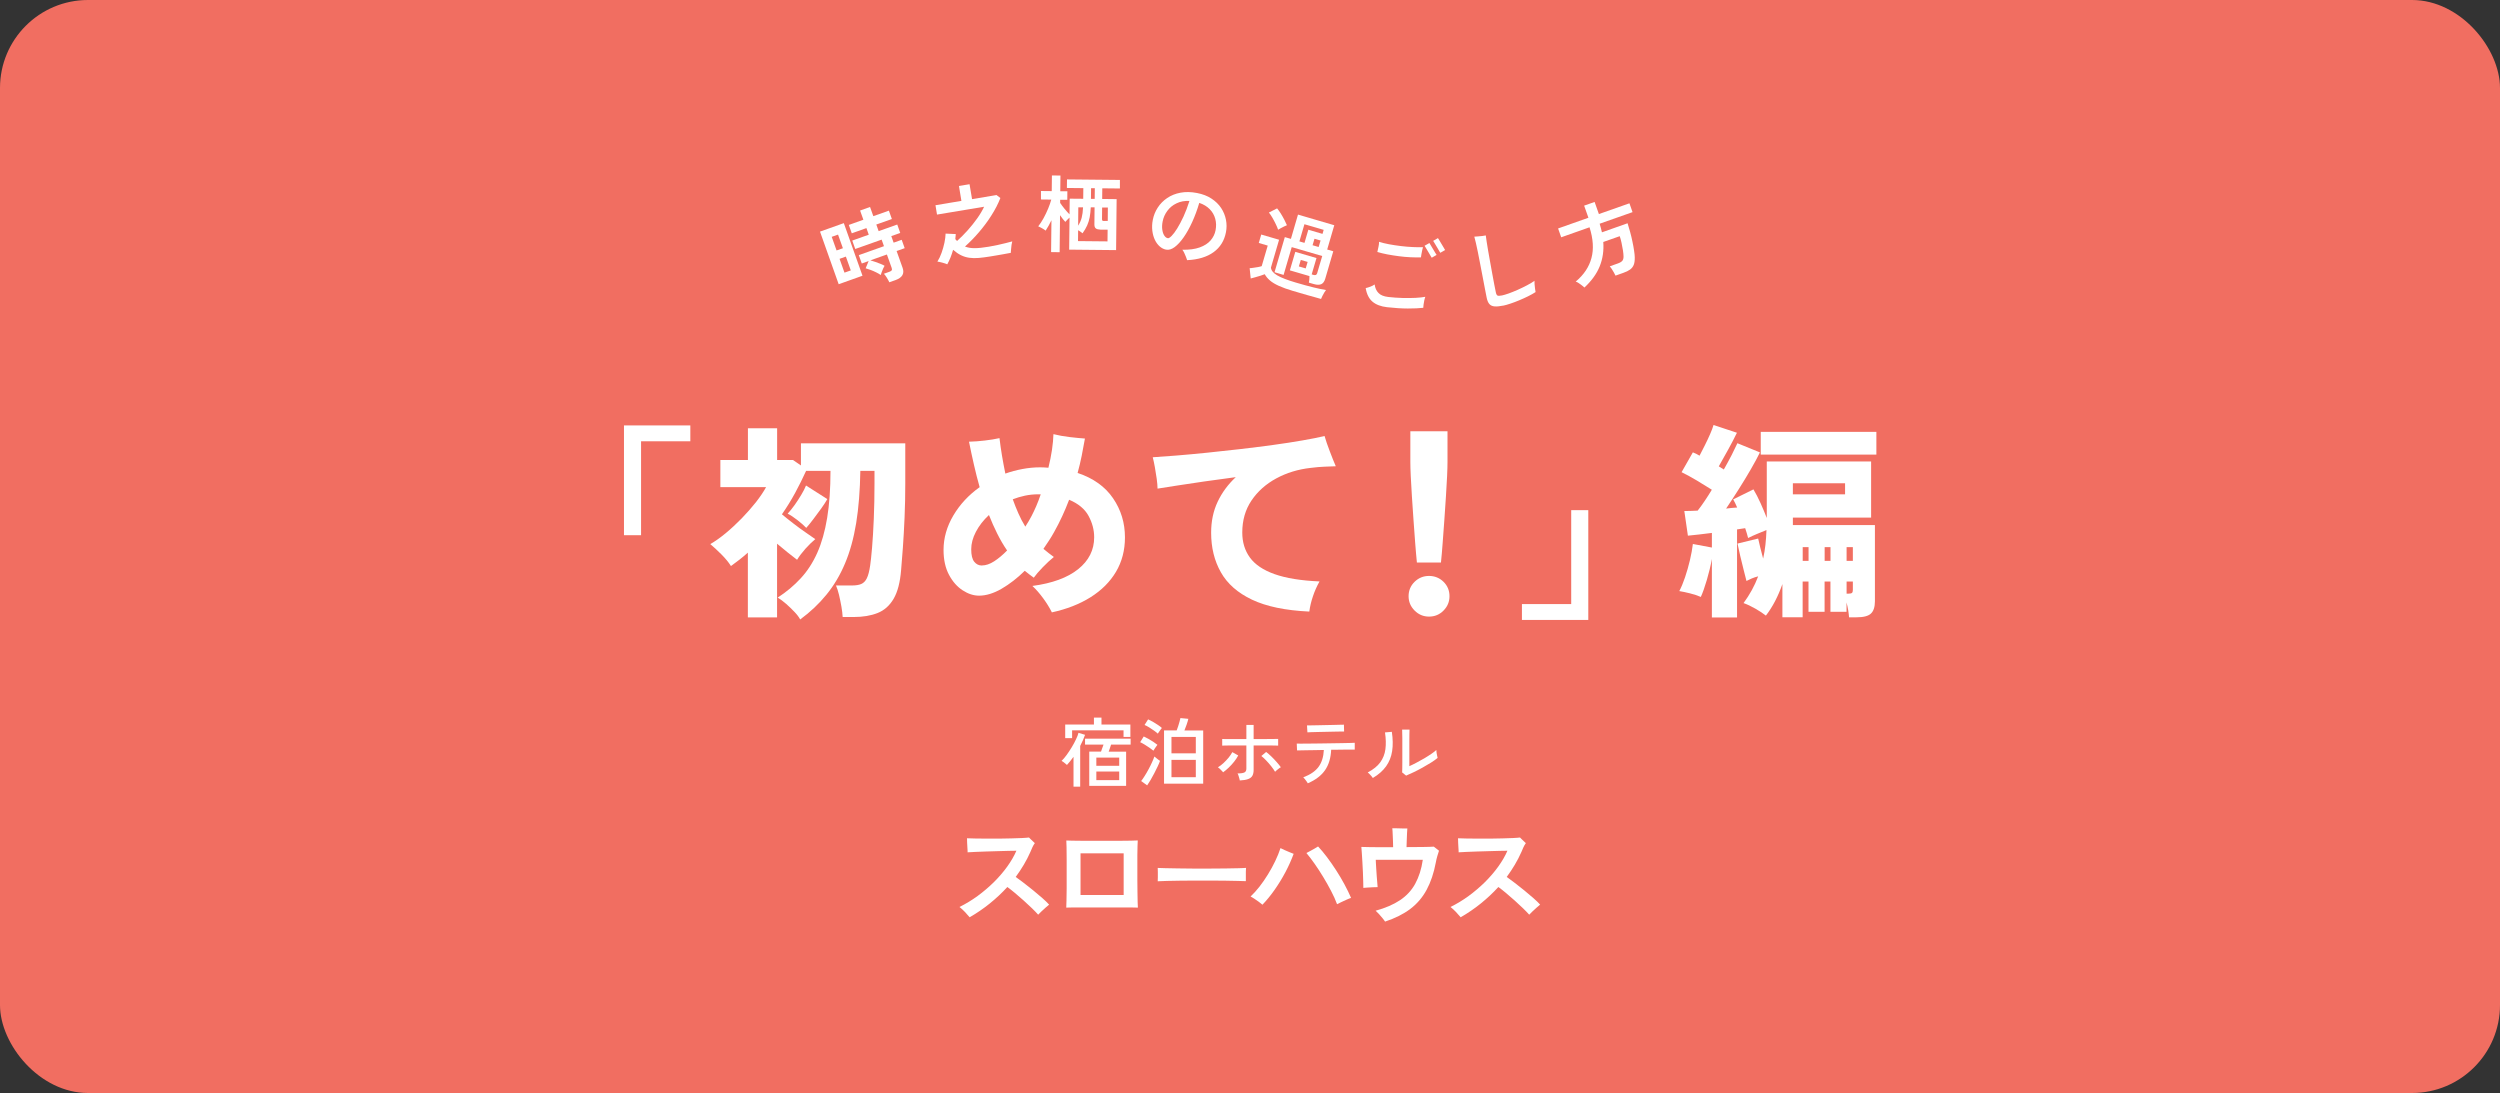 <?xml version="1.0" encoding="UTF-8"?>
<svg id="_レイヤー_2" data-name="レイヤー 2" xmlns="http://www.w3.org/2000/svg" viewBox="0 0 427.22 186.78">
  <rect x="0" y="0" width="427.22" height="186.78" fill="#333333" stroke="none"/>
  <defs>
    <style>
      .cls-1 {
        fill: #fff;
      }

      .cls-2 {
        fill: #f16e61;
      }
    </style>
  </defs>
  <g id="_デザイン" data-name="デザイン">
    <rect class="cls-2" y="0" width="427.22" height="186.78" rx="15.04" ry="15.04"/>
    <g>
      <path class="cls-1" d="M143.32,48.57l-3.19-8.99,4.07-1.45,3.19,8.99-4.07,1.45Zm-.36-5.77l1.08-.38-.83-2.33-1.08,.38,.83,2.33Zm1.35,3.79l1.08-.38-.84-2.36-1.08,.38,.84,2.36Zm7.66,1.64c-.1-.22-.24-.48-.42-.77s-.35-.52-.5-.68l.95-.34c.19-.07,.32-.15,.38-.24,.06-.09,.06-.23,0-.41l-.82-2.3-2.82,1c.26,.07,.54,.16,.85,.27,.3,.11,.6,.22,.88,.33,.28,.11,.51,.22,.69,.33-.07,.12-.15,.28-.25,.49-.09,.21-.18,.42-.25,.63-.08,.21-.13,.36-.15,.46-.21-.15-.47-.31-.79-.46-.32-.16-.64-.3-.97-.42-.33-.12-.6-.21-.82-.27l.51-1.24-1.17,.42-.51-1.43,4.3-1.53-.4-1.12-4.51,1.6-.51-1.44,2.82-1-.4-1.13-2.5,.89-.51-1.43,2.49-.89-.56-1.57,1.7-.61,.56,1.57,2.66-.94,.51,1.43-2.66,.94,.4,1.13,3.18-1.13,.51,1.44-1.53,.54,.4,1.12,1.38-.49,.51,1.43-1.38,.49,1.03,2.89c.34,.97-.06,1.66-1.23,2.08l-1.05,.37Z"/>
      <path class="cls-1" d="M161.88,45.17c-.2-.09-.48-.19-.82-.28-.35-.09-.64-.16-.87-.19,.27-.43,.51-.92,.71-1.49,.2-.57,.37-1.14,.49-1.72s.19-1.1,.2-1.57l1.74,.08c-.01,.27-.04,.55-.08,.86,.05,.06,.1,.12,.15,.17,.05,.05,.1,.1,.15,.15,.6-.54,1.2-1.14,1.8-1.81,.6-.67,1.14-1.35,1.64-2.05s.89-1.37,1.18-1.99l-8.05,1.34-.26-1.6,4.43-.74-.42-2.55,1.81-.3,.43,2.55,4.18-.7,.66,.51c-.38,.98-.89,1.97-1.53,2.97-.63,1-1.34,1.95-2.12,2.86-.78,.91-1.58,1.73-2.4,2.46,.48,.19,1.04,.29,1.67,.28,.63,0,1.43-.09,2.4-.25,.49-.08,.99-.18,1.5-.29,.5-.11,.97-.22,1.41-.33,.44-.11,.8-.21,1.1-.29-.04,.14-.08,.34-.12,.58s-.06,.49-.08,.74c-.02,.25-.04,.46-.05,.64-.05,0-.2,.04-.45,.08-.25,.05-.56,.1-.92,.17-.36,.07-.73,.13-1.1,.19-.38,.06-.71,.12-1.02,.17-.74,.12-1.4,.21-1.99,.26-.58,.05-1.12,.04-1.61-.03-.49-.07-.96-.21-1.41-.43s-.9-.53-1.36-.93c-.13,.46-.28,.9-.45,1.33-.17,.42-.36,.81-.55,1.16Z"/>
      <path class="cls-1" d="M179.62,43.08l.06-5.44c-.16,.33-.32,.64-.49,.94s-.33,.58-.5,.83c-.17-.14-.38-.27-.63-.41-.25-.14-.46-.25-.64-.32,.31-.39,.62-.86,.91-1.39,.29-.54,.56-1.09,.79-1.65,.23-.56,.41-1.07,.53-1.53l-1.76-.02v-1.45s1.84,.02,1.84,.02l.03-2.68,1.46,.02-.03,2.68h1.21s-.01,1.46-.01,1.46h-1.22s0,.54,0,.54c.19,.29,.44,.62,.74,.99,.3,.37,.59,.69,.86,.96l.03-2.68,2.31,.02,.02-1.82-2.81-.03,.02-1.46,9.04,.09v1.46s-3.01-.03-3.01-.03l-.02,1.82,2.47,.03-.09,8.71-8.02-.08,.06-5.48c-.14,.12-.27,.26-.41,.4-.14,.14-.24,.26-.31,.34-.12-.13-.26-.29-.42-.49-.16-.2-.32-.42-.48-.66l-.07,6.33-1.46-.02Zm4.59-1.88l5.05,.05,.02-2h-1.14c-.41-.02-.71-.08-.87-.21-.17-.13-.25-.35-.25-.67l.03-2.94h-.65c-.03,.61-.09,1.17-.18,1.68-.1,.51-.24,.98-.44,1.42-.2,.44-.46,.89-.79,1.34-.2-.18-.45-.35-.75-.53l-.02,1.85Zm.03-2.63c.28-.45,.49-.91,.61-1.38,.12-.47,.2-1.06,.23-1.76h-.81s-.03,3.14-.03,3.14Zm2.19-4.59h.64s.02-1.82,.02-1.82h-.64s-.02,1.82-.02,1.82Zm2.32,3.78h.55s.02-2.29,.02-2.29h-.98s-.02,1.99-.02,1.99c0,.13,.03,.21,.08,.25,.06,.04,.17,.06,.35,.06Z"/>
      <path class="cls-1" d="M202.86,44.44c-.05-.16-.12-.34-.2-.56-.09-.22-.18-.43-.28-.65-.1-.22-.21-.4-.33-.55,1.18,.02,2.17-.11,2.97-.4,.8-.29,1.42-.69,1.86-1.2s.73-1.1,.85-1.75c.13-.68,.11-1.33-.06-1.95-.17-.62-.48-1.16-.94-1.63-.46-.47-1.05-.83-1.79-1.08-.34,1.18-.75,2.27-1.21,3.28-.46,1.01-.95,1.88-1.46,2.61s-1.03,1.29-1.54,1.67c-.52,.38-1,.52-1.47,.43-.38-.07-.73-.25-1.07-.54-.33-.29-.61-.66-.83-1.12-.22-.46-.37-.98-.44-1.57-.07-.58-.05-1.2,.08-1.86,.15-.76,.43-1.46,.85-2.1,.42-.65,.96-1.19,1.61-1.63,.65-.44,1.41-.75,2.27-.91,.85-.16,1.79-.15,2.82,.05,.97,.19,1.79,.5,2.48,.96,.69,.45,1.24,.99,1.65,1.61,.41,.62,.68,1.29,.82,2,.14,.71,.14,1.43,0,2.14-.28,1.45-.98,2.58-2.11,3.4-1.13,.82-2.64,1.28-4.54,1.37Zm-3.32-3.73c.16,.03,.38-.1,.67-.39,.29-.29,.61-.72,.96-1.28,.35-.57,.71-1.24,1.08-2.04,.36-.79,.7-1.68,1.01-2.66-.83-.04-1.56,.09-2.21,.41-.65,.31-1.17,.74-1.57,1.29-.41,.55-.67,1.15-.8,1.81-.1,.51-.12,.98-.06,1.39,.06,.42,.17,.76,.34,1.01,.17,.26,.36,.41,.59,.45Z"/>
      <path class="cls-1" d="M220.99,49.73c-.98-.29-1.79-.58-2.43-.87-.64-.29-1.16-.6-1.54-.93-.39-.33-.68-.68-.89-1.07-.2,.08-.45,.17-.74,.26-.29,.09-.58,.18-.88,.26-.3,.08-.56,.15-.78,.21l-.18-1.76c.17,0,.39-.03,.65-.07,.26-.03,.52-.08,.78-.12,.26-.05,.47-.1,.63-.16l1.03-3.51-1.53-.45,.42-1.44,3.05,.89-1.39,4.75c.03,.5,.4,.95,1.09,1.35,.69,.4,1.74,.8,3.13,1.21,1.18,.35,2.21,.63,3.07,.84,.86,.21,1.57,.36,2.12,.44-.08,.09-.17,.23-.29,.42-.12,.19-.22,.39-.33,.6s-.18,.38-.23,.51c-.26-.08-.6-.17-1.02-.29-.42-.12-.86-.24-1.33-.37-.47-.13-.92-.26-1.34-.39-.43-.12-.79-.23-1.08-.32Zm-2.58-10.48c-.09-.28-.22-.6-.4-.96-.17-.36-.37-.72-.57-1.08-.21-.36-.41-.65-.6-.89l1.4-.71c.19,.22,.39,.5,.62,.86,.22,.36,.43,.72,.62,1.09s.34,.68,.44,.93c-.11,.04-.27,.1-.46,.2-.2,.09-.39,.19-.58,.3-.19,.1-.34,.19-.45,.26Zm5.26,9.04c.04-.16,.06-.34,.08-.54,.01-.2,.02-.39,.02-.57l-3.35-.98,.93-3.16,3.62,1.06-.82,2.79,.31,.09c.33,.1,.54,0,.62-.27l.87-2.96-5.21-1.52-1.39,4.75-1.55-.46,1.76-6,1.04,.3,1.21-4.15,6.2,1.82-1.21,4.15,1.04,.3-1.38,4.71c-.14,.46-.36,.77-.67,.91-.31,.14-.74,.14-1.29-.02l-.83-.24Zm-1.71-2.76l1.17,.34,.33-1.11-1.17-.34-.33,1.11Zm.09-4.28l.87,.26,.66-2.25,2.42,.71,.2-.69-3.29-.96-.86,2.94Zm2.25,.66l1.04,.3,.33-1.11-1.04-.3-.33,1.11Z"/>
      <path class="cls-1" d="M237.05,52.5c-1.07-.12-1.91-.44-2.51-.95-.6-.51-.99-1.29-1.16-2.32,.24-.05,.5-.13,.77-.23,.28-.1,.53-.23,.76-.39,.08,.61,.3,1.1,.66,1.46,.35,.37,.91,.59,1.67,.68,.81,.09,1.63,.15,2.44,.17,.81,.02,1.56,.01,2.24-.02,.68-.04,1.23-.1,1.65-.18-.07,.18-.13,.39-.18,.63-.05,.24-.09,.47-.12,.7-.03,.22-.04,.41-.05,.55-.7,.08-1.58,.12-2.64,.12-1.07,0-2.24-.08-3.51-.22Zm5.78-8.52c-.55,.02-1.16,.01-1.81-.02-.65-.03-1.32-.09-1.99-.18-.68-.09-1.33-.19-1.96-.31-.63-.12-1.19-.26-1.7-.41,0-.02,0-.05,.02-.08,.05-.26,.12-.53,.18-.83,.07-.3,.1-.57,.09-.83,.48,.16,1.04,.29,1.7,.42,.65,.12,1.33,.22,2.04,.31s1.39,.14,2.05,.17c.66,.03,1.24,.04,1.72,.02-.04,.14-.09,.32-.14,.55-.05,.22-.09,.45-.13,.67-.04,.22-.06,.4-.08,.54Zm1.84,.07s-.07-.1-.15-.24c-.08-.14-.18-.3-.29-.5-.11-.19-.22-.38-.34-.57-.12-.19-.21-.36-.3-.5-.08-.14-.13-.22-.15-.24l.83-.47s.08,.15,.21,.35c.12,.2,.25,.43,.4,.67,.15,.25,.28,.47,.4,.67,.12,.2,.19,.31,.22,.34l-.83,.48Zm1.47-.84s-.07-.1-.15-.24c-.08-.14-.18-.3-.29-.5-.11-.19-.22-.38-.34-.57-.12-.19-.22-.36-.3-.5-.08-.14-.13-.22-.15-.24l.82-.47s.1,.15,.22,.35c.12,.2,.25,.43,.4,.67,.15,.25,.28,.47,.4,.67,.12,.2,.19,.32,.2,.35l-.82,.47Z"/>
      <path class="cls-1" d="M256.9,52.22c-.61,.13-1.11,.17-1.49,.14-.38-.03-.68-.16-.89-.4-.21-.23-.36-.59-.46-1.06-.09-.44-.19-.97-.31-1.58-.11-.61-.23-1.24-.36-1.89-.15-.8-.31-1.61-.46-2.4-.15-.8-.29-1.48-.4-2.04-.1-.51-.21-1-.32-1.48-.11-.48-.2-.83-.27-1.07,.14,0,.33-.02,.58-.04,.25-.02,.51-.04,.77-.07,.26-.03,.46-.07,.61-.1,.02,.21,.07,.55,.14,1.01s.16,.99,.26,1.59c.1,.6,.22,1.24,.34,1.91,.12,.67,.24,1.33,.36,1.99,.12,.66,.23,1.27,.34,1.83,.11,.56,.2,1.03,.28,1.4,.06,.3,.16,.48,.29,.55,.13,.06,.38,.05,.76-.02,.28-.06,.66-.17,1.14-.34,.48-.17,.99-.38,1.54-.62,.55-.25,1.08-.5,1.59-.77,.51-.27,.94-.53,1.28-.78,0,.16,0,.36,.02,.62,.02,.25,.05,.5,.08,.74,.03,.24,.06,.43,.09,.57-.35,.23-.78,.47-1.26,.71-.49,.24-.99,.47-1.52,.69-.52,.22-1.03,.41-1.51,.57-.48,.16-.89,.28-1.23,.35Z"/>
      <path class="cls-1" d="M270.76,49.14c-.11-.1-.25-.22-.42-.36-.17-.13-.35-.27-.54-.39-.19-.13-.36-.22-.53-.27,1.39-1.16,2.29-2.51,2.69-4.03,.41-1.52,.3-3.27-.33-5.25l-4.84,1.71-.53-1.51,5.18-1.83-.73-2.07,1.79-.63,.73,2.07,5.22-1.84,.53,1.51-5.62,1.98c.08,.25,.15,.49,.21,.74,.06,.24,.13,.49,.18,.73l4.38-1.55c.15,.45,.29,.94,.44,1.49,.15,.54,.28,1.09,.39,1.63,.12,.55,.21,1.06,.28,1.53,.08,.47,.11,.86,.12,1.16,.01,.53-.04,.96-.17,1.29-.13,.33-.34,.6-.63,.81-.29,.21-.67,.4-1.14,.56l-1.35,.48c-.06-.15-.16-.33-.28-.54s-.24-.41-.37-.61c-.13-.2-.24-.34-.33-.44l1.38-.49c.37-.13,.63-.29,.77-.46,.14-.18,.21-.43,.2-.75,0-.27-.04-.61-.1-1.03-.07-.42-.15-.85-.24-1.29-.09-.44-.2-.82-.31-1.13l-2.81,.99c.11,1.48-.09,2.87-.61,4.16-.52,1.29-1.4,2.5-2.63,3.64Z"/>
    </g>
    <g>
      <path class="cls-1" d="M106.63,91.46v-18.76h11.34v2.71h-8.42v16.05h-2.92Z"/>
      <path class="cls-1" d="M136.75,105.87c-.21-.4-.54-.84-.98-1.3-.44-.46-.91-.92-1.41-1.36-.5-.44-.99-.8-1.46-1.09,1.5-.97,2.81-2.07,3.94-3.3,1.13-1.22,2.07-2.67,2.82-4.35,.75-1.68,1.31-3.66,1.69-5.96,.38-2.29,.57-4.98,.57-8.04h-4.17c-.57,1.26-1.2,2.51-1.87,3.76-.68,1.25-1.43,2.47-2.26,3.66,.57,.48,1.22,.99,1.94,1.55,.72,.56,1.43,1.08,2.12,1.55,.69,.48,1.24,.86,1.64,1.14-.52,.43-1.08,.98-1.68,1.64-.59,.67-1.07,1.3-1.43,1.89-.48-.36-1.01-.77-1.6-1.25-.59-.48-1.2-.97-1.82-1.5v12.59h-4.99v-11.06c-.45,.4-.92,.8-1.41,1.18-.49,.38-.98,.75-1.48,1.11-.4-.64-.95-1.31-1.64-2-.69-.69-1.32-1.27-1.89-1.75,.83-.48,1.71-1.1,2.64-1.87,.93-.77,1.84-1.62,2.73-2.53,.89-.92,1.7-1.84,2.43-2.76,.72-.93,1.3-1.78,1.73-2.57h-7.81v-4.64h4.71v-5.42h4.99v5.42h2.71l1.36,.93v-3.78h17.83v6.85c0,1.97-.04,3.91-.12,5.8-.08,1.89-.18,3.61-.29,5.17-.11,1.56-.21,2.82-.3,3.8-.17,2.12-.59,3.76-1.28,4.94-.69,1.18-1.61,1.99-2.75,2.44-1.14,.45-2.5,.68-4.07,.68h-1.89c-.02-.5-.1-1.09-.21-1.77-.12-.68-.26-1.34-.41-2-.16-.65-.33-1.19-.52-1.62h2.71c.67,0,1.2-.08,1.6-.25,.4-.17,.72-.49,.96-.98,.24-.49,.43-1.22,.57-2.19,.09-.59,.2-1.59,.32-3,.12-1.4,.22-3.06,.3-4.98,.08-1.91,.12-3.93,.12-6.05v-2.14h-2.42c-.05,3.35-.29,6.33-.71,8.93-.43,2.6-1.06,4.9-1.91,6.9-.84,2-1.9,3.77-3.17,5.33-1.27,1.56-2.76,2.97-4.48,4.23Zm1.03-15.66c-.38-.4-.89-.85-1.52-1.34-.63-.49-1.18-.85-1.66-1.09,.38-.4,.77-.89,1.18-1.46,.4-.57,.79-1.15,1.14-1.75,.36-.59,.63-1.13,.82-1.6l3.64,2.32c-.24,.43-.58,.96-1.03,1.59-.45,.63-.91,1.25-1.37,1.85-.46,.61-.86,1.1-1.2,1.48Z"/>
      <path class="cls-1" d="M179.74,104.62c-.38-.76-.87-1.56-1.48-2.39-.61-.83-1.22-1.53-1.84-2.1,3.4-.45,6.01-1.41,7.83-2.87,1.82-1.46,2.73-3.28,2.73-5.44,0-1.26-.32-2.48-.96-3.66-.64-1.18-1.75-2.1-3.32-2.76-.74,1.95-1.59,3.79-2.57,5.53-.26,.48-.55,.95-.86,1.43-.31,.48-.63,.95-.96,1.43,.29,.24,.58,.48,.87,.71,.3,.24,.6,.46,.91,.68-.59,.48-1.23,1.06-1.91,1.77-.68,.7-1.18,1.29-1.52,1.77-.26-.19-.52-.38-.77-.57-.25-.19-.5-.39-.77-.61-1.28,1.26-2.6,2.28-3.96,3.07-1.35,.78-2.64,1.18-3.85,1.18-.93,0-1.86-.3-2.8-.91s-1.72-1.49-2.34-2.66c-.62-1.16-.93-2.58-.93-4.24,0-2.04,.56-4.01,1.68-5.9,1.12-1.89,2.62-3.5,4.49-4.83-.36-1.26-.68-2.54-.98-3.85-.3-1.31-.58-2.62-.84-3.92,.88-.02,1.78-.09,2.71-.2,.93-.11,1.76-.24,2.5-.41,.12,1,.26,2,.43,3.01,.17,1.01,.36,2.03,.57,3.05,.93-.33,1.9-.59,2.91-.78,1.01-.19,2.03-.29,3.05-.29,.24,0,.47,0,.7,.02,.23,.01,.46,.03,.7,.05,.26-1.05,.46-2.06,.61-3.05,.14-.99,.23-1.88,.25-2.69,.83,.21,1.76,.38,2.78,.5,1.02,.12,1.89,.2,2.6,.25-.17,.98-.35,1.96-.55,2.94-.2,.99-.43,1.97-.7,2.94,2.69,.9,4.71,2.35,6.06,4.33,1.36,1.99,2.03,4.21,2.03,6.69,0,2.19-.51,4.14-1.53,5.87-1.02,1.72-2.47,3.17-4.35,4.35-1.88,1.18-4.09,2.04-6.63,2.59Zm-11.95-7.99c.67,0,1.37-.24,2.1-.71,.74-.48,1.47-1.09,2.21-1.85-.62-.9-1.18-1.87-1.69-2.89-.51-1.02-.98-2.08-1.41-3.17-.95,.88-1.69,1.84-2.23,2.87-.54,1.03-.8,2.03-.8,2.98,0,1,.17,1.71,.52,2.14s.78,.64,1.3,.64Zm7.42-6.63c.4-.62,.76-1.22,1.07-1.82,.26-.5,.53-1.06,.8-1.69,.27-.63,.53-1.3,.77-2.02h-.46c-.76,0-1.5,.08-2.23,.23-.73,.16-1.42,.36-2.09,.62,.29,.81,.6,1.6,.95,2.39,.34,.78,.74,1.55,1.19,2.28Z"/>
      <path class="cls-1" d="M223.73,104.51c-4.07-.19-7.32-.87-9.77-2.03-2.45-1.16-4.23-2.73-5.33-4.69-1.11-1.96-1.66-4.21-1.66-6.76,0-1.95,.37-3.71,1.11-5.28s1.77-2.97,3.1-4.21c-1.83,.24-3.61,.48-5.33,.73-1.72,.25-3.28,.48-4.67,.7-1.39,.21-2.51,.39-3.37,.53,0-.45-.05-1.01-.14-1.68-.09-.67-.2-1.33-.32-2-.12-.67-.24-1.22-.36-1.68,1.14-.07,2.51-.17,4.12-.3,1.6-.13,3.33-.29,5.19-.48,1.85-.19,3.75-.4,5.69-.62,1.94-.23,3.81-.46,5.62-.71,1.81-.25,3.46-.5,4.98-.77,1.51-.26,2.76-.51,3.76-.75,.21,.74,.51,1.6,.89,2.6,.38,1,.72,1.85,1.03,2.57-.55,.02-1.18,.05-1.89,.07-.71,.02-1.52,.1-2.42,.21-2.14,.24-4.1,.84-5.87,1.8-1.77,.96-3.18,2.22-4.23,3.78-1.05,1.56-1.57,3.38-1.57,5.47,0,1.64,.43,3.06,1.3,4.26,.87,1.2,2.27,2.15,4.21,2.84,1.94,.69,4.5,1.11,7.69,1.25-.45,.81-.83,1.65-1.12,2.53-.3,.88-.51,1.75-.62,2.6Z"/>
      <path class="cls-1" d="M244.2,105.37c-.95,0-1.77-.34-2.46-1.03-.69-.69-1.03-1.51-1.03-2.46s.34-1.79,1.03-2.46c.69-.67,1.51-1,2.46-1s1.8,.33,2.48,1c.68,.67,1.02,1.49,1.02,2.46s-.34,1.77-1.02,2.46c-.68,.69-1.5,1.03-2.48,1.03Zm-2.07-9.24c-.1-.95-.19-2.06-.29-3.32-.1-1.26-.19-2.57-.29-3.94-.1-1.37-.18-2.7-.27-3.99-.08-1.3-.15-2.47-.2-3.51-.05-1.05-.07-1.87-.07-2.46v-5.21h6.35v5.21c0,.59-.02,1.41-.07,2.46-.05,1.05-.11,2.22-.2,3.51-.08,1.3-.17,2.63-.27,3.99-.09,1.37-.19,2.68-.29,3.94-.09,1.26-.19,2.37-.29,3.32h-4.14Z"/>
      <path class="cls-1" d="M260.08,105.94v-2.71h8.42v-16.05h2.92v18.76h-11.34Z"/>
      <path class="cls-1" d="M292.54,105.51v-9.99c-.21,1.17-.5,2.36-.86,3.58-.36,1.22-.7,2.19-1.03,2.91-.55-.24-1.16-.44-1.84-.61-.68-.17-1.29-.3-1.84-.39,.33-.62,.66-1.4,.98-2.35,.32-.95,.6-1.93,.84-2.94,.24-1.01,.4-1.93,.5-2.76l3.25,.61v-2.5c-.76,.1-1.5,.18-2.21,.27-.71,.08-1.34,.15-1.89,.2l-.61-4.21c.33,0,.7,0,1.09-.02,.39-.01,.79-.03,1.19-.05,.38-.48,.78-1.02,1.19-1.64,.42-.62,.83-1.26,1.23-1.93-.78-.5-1.63-1.02-2.55-1.57-.92-.55-1.79-1.02-2.62-1.43l1.93-3.39c.19,.07,.38,.15,.57,.25,.19,.1,.38,.2,.57,.32,.29-.55,.59-1.14,.91-1.78s.62-1.27,.89-1.89c.27-.62,.47-1.14,.59-1.57l4,1.32c-.45,.93-.96,1.91-1.53,2.94-.57,1.03-1.09,1.97-1.57,2.8,.14,.1,.29,.19,.45,.29,.15,.1,.29,.18,.41,.25,.5-.88,.95-1.72,1.36-2.51,.4-.8,.72-1.46,.96-1.98l3.85,1.57c-.4,.83-.93,1.8-1.57,2.91s-1.33,2.24-2.07,3.41c-.74,1.17-1.45,2.26-2.14,3.28,.33-.05,.65-.08,.96-.11,.31-.02,.62-.05,.93-.07-.12-.26-.23-.51-.34-.75-.11-.24-.22-.45-.34-.64l3.46-1.71c.4,.67,.81,1.44,1.21,2.34s.76,1.74,1.07,2.55v-9.66h17.83v9.59h-13.37v1.28h14.02v13.02c0,.97-.23,1.68-.68,2.1-.45,.43-1.27,.64-2.46,.64h-1.28c-.02-.33-.07-.73-.14-1.18-.07-.45-.17-.9-.29-1.36v1.6h-2.75v-5.17h-1v5.17h-2.75v-5.17h-1v6.1h-3.46v-5.67c-.74,2.12-1.68,3.91-2.82,5.39-.48-.38-1.08-.78-1.8-1.19-.73-.42-1.4-.73-2.02-.95,1.07-1.45,1.9-2.97,2.5-4.57-.38,.1-.74,.21-1.09,.36s-.65,.29-.91,.43c-.12-.48-.28-1.11-.48-1.89-.2-.78-.4-1.59-.59-2.41-.19-.82-.34-1.52-.46-2.09l3.53-.86c.09,.45,.22,.98,.37,1.59,.15,.61,.32,1.22,.48,1.84,.17-.76,.3-1.55,.39-2.35,.09-.81,.15-1.65,.18-2.53-.52,.21-1.06,.43-1.61,.66-.55,.23-1.06,.46-1.53,.7-.12-.5-.29-1.06-.5-1.68l-1.39,.21v15.05h-4.32Zm8.35-27.82v-3.89h19.76v3.89h-19.76Zm5.49,6.78h8.92v-1.89h-8.92v1.89Zm1.68,11.38h1v-2.35h-1v2.35Zm3.75,0h1v-2.35h-1v2.35Zm3.75,0h1.07v-2.35h-1.07v2.35Zm0,5.6h.32c.31,0,.51-.05,.61-.14,.09-.09,.14-.26,.14-.5v-1.43h-1.07v2.07Z"/>
    </g>
    <g>
      <path class="cls-1" d="M183.45,134.43v-5.1c-.19,.27-.38,.52-.57,.75s-.37,.45-.55,.64c-.06-.06-.15-.14-.27-.23-.12-.1-.24-.19-.36-.28s-.22-.15-.29-.19c.27-.25,.56-.58,.86-1s.6-.86,.88-1.33c.28-.47,.53-.92,.73-1.36,.21-.44,.35-.8,.42-1.1l1.12,.34c-.2,.6-.48,1.23-.83,1.9v6.96h-1.14Zm-1.42-8.29v-2.33h4.91v-1.18h1.29v1.18h4.94v2.12h-1.17v-1.12h-8.79v1.33h-1.18Zm4.11,8.15v-5.85h2.01c.07-.19,.14-.4,.22-.62,.08-.23,.15-.42,.21-.58h-3.16v-1.01h7.79v1.01h-3.34c-.06,.18-.13,.39-.2,.61-.07,.23-.15,.42-.21,.6h2.98v5.85h-6.29Zm1.21-3.42h3.91v-1.4h-3.91v1.4Zm0,2.44h3.91v-1.47h-3.91v1.47Z"/>
      <path class="cls-1" d="M197.1,128.28c-.16-.14-.37-.3-.65-.49-.28-.19-.56-.38-.85-.55-.29-.18-.54-.31-.76-.41l.61-.98c.24,.11,.51,.25,.8,.41,.29,.16,.57,.33,.84,.51,.27,.18,.5,.35,.7,.51-.05,.07-.12,.17-.22,.3-.1,.13-.19,.26-.27,.39-.09,.13-.15,.23-.19,.31Zm-1.05,5.94l-1.04-.75c.19-.24,.4-.54,.62-.9,.22-.35,.45-.73,.66-1.14,.22-.4,.41-.79,.58-1.17,.17-.38,.31-.7,.4-.98,.08,.06,.18,.14,.3,.25s.25,.2,.37,.29c.12,.09,.22,.16,.29,.2-.09,.27-.22,.59-.4,.96-.18,.37-.37,.76-.58,1.17-.21,.41-.42,.79-.64,1.16-.21,.36-.41,.67-.58,.91Zm1.82-8.84c-.16-.15-.37-.32-.65-.52-.28-.2-.56-.39-.86-.57s-.55-.32-.77-.4l.61-.96c.23,.1,.49,.23,.79,.4,.3,.17,.6,.36,.88,.55,.29,.19,.51,.36,.68,.52-.04,.05-.11,.15-.21,.28-.1,.13-.19,.27-.29,.4-.1,.13-.16,.24-.2,.31Zm1.05,8.53v-9.09h2.16c.08-.21,.16-.44,.25-.7,.09-.26,.17-.52,.23-.77,.07-.26,.12-.47,.16-.64l1.35,.13c-.06,.28-.16,.61-.29,.99-.13,.38-.26,.72-.38,1h3.21v9.09h-6.7Zm1.27-5.17h4.16v-2.81h-4.16v2.81Zm0,4.07h4.16v-2.96h-4.16v2.96Z"/>
      <path class="cls-1" d="M209.01,131.98c-.05-.08-.13-.18-.25-.29-.11-.12-.23-.23-.34-.34-.12-.11-.21-.18-.29-.23,.33-.2,.65-.44,.96-.73,.31-.29,.6-.6,.87-.92,.26-.33,.47-.64,.63-.94l1.01,.57c-.18,.35-.42,.7-.7,1.06-.29,.36-.59,.7-.92,1.01s-.65,.59-.97,.81Zm2.85,1.38c0-.09-.04-.21-.08-.36-.04-.16-.09-.31-.14-.47-.05-.16-.1-.28-.16-.36,.57,0,.97-.06,1.18-.17s.33-.32,.33-.64v-3.97h-1.21c-.44,0-.87,0-1.29,0-.42,0-.78,0-1.07,.01-.29,0-.48,.01-.56,.02v-1.14c.09,0,.28,.02,.57,.02,.29,0,.65,0,1.05,0s.83,0,1.27,0c.44,0,.85,0,1.24,0v-2.42h1.24v2.42c.35,0,.76,0,1.2,0s.88,0,1.31-.01c.43,0,.8,0,1.1-.01s.5,0,.58,0v1.14c-.09,0-.28-.02-.58-.02-.3,0-.67,0-1.09-.01s-.86,0-1.31,0h-1.21v4.19c0,.4-.07,.72-.21,.98s-.38,.44-.72,.57c-.34,.13-.82,.21-1.44,.24Zm6.03-1.48c-.16-.28-.37-.58-.64-.92-.27-.34-.55-.67-.85-.98-.3-.32-.58-.58-.85-.79l.82-.69c.29,.22,.59,.48,.91,.79s.62,.63,.91,.96c.29,.33,.52,.61,.69,.86-.09,.04-.19,.11-.32,.21-.13,.1-.26,.19-.38,.3-.13,.1-.22,.19-.28,.26Z"/>
      <path class="cls-1" d="M223.5,133.87c-.05-.09-.12-.2-.22-.34-.1-.14-.2-.27-.3-.4-.1-.13-.2-.23-.27-.29,1.21-.46,2.08-1.06,2.62-1.8,.54-.74,.84-1.7,.9-2.88-.55,0-1.08,.02-1.59,.03-.52,0-.98,.02-1.4,.02-.42,0-.77,.01-1.05,.02-.28,0-.46,.01-.54,.01l-.05-1.17c.07,0,.29,.01,.66,.01s.85,0,1.42-.01c.57,0,1.19-.01,1.86-.02,.67,0,1.34-.01,2.01-.03,.67-.01,1.29-.02,1.87-.03s1.05-.02,1.42-.03c.38,0,.6-.02,.67-.03v1.17h-.57c-.31,0-.71,0-1.18,0s-1,.01-1.56,.02c-.12,0-.24,0-.36,0-.12,0-.24,0-.36,0-.06,1.41-.41,2.58-1.05,3.5-.64,.92-1.61,1.66-2.91,2.22Zm-.08-8.74l-.07-1.17c.07,0,.26,0,.57,0,.31,0,.7-.01,1.15-.02,.46,0,.93-.02,1.44-.03,.5,0,.98-.02,1.44-.03,.46-.01,.84-.02,1.15-.03,.31,0,.5-.01,.56-.01l.03,1.17c-.08,0-.27-.01-.58,0-.31,0-.69,.01-1.14,.02s-.91,.02-1.4,.03c-.49,0-.96,.02-1.41,.03-.45,.01-.83,.02-1.14,.03-.31,0-.51,.02-.58,.03Z"/>
      <path class="cls-1" d="M234.6,132.95c-.05-.09-.13-.19-.23-.31-.1-.12-.21-.24-.33-.36-.12-.12-.22-.21-.31-.28,.95-.5,1.67-1.08,2.14-1.73s.77-1.4,.88-2.24c.11-.84,.09-1.8-.07-2.87l1.17-.1c.18,1.22,.2,2.32,.05,3.3-.15,.98-.5,1.84-1.03,2.59-.54,.75-1.29,1.42-2.27,2Zm5.67-.42l-.66-.53c0-.12,.01-.33,.02-.63,0-.3,0-.65,.01-1.04,0-.39,0-.8,0-1.23v-1.18c0-.62,0-1.22,0-1.82,0-.6-.01-1.07-.03-1.42h1.26c0,.16-.01,.43-.02,.8,0,.37,0,.77-.01,1.2,0,.43,0,.83,0,1.19v3.06c.36-.16,.77-.36,1.22-.6,.45-.23,.9-.48,1.34-.74,.44-.26,.84-.52,1.21-.77s.65-.47,.84-.66c0,.11,.01,.26,.04,.46,.03,.19,.06,.37,.1,.54s.07,.29,.08,.36c-.29,.24-.66,.51-1.12,.8-.46,.29-.96,.58-1.48,.87-.52,.29-1.03,.55-1.53,.79-.49,.24-.91,.43-1.26,.57Z"/>
      <path class="cls-1" d="M165.69,156.74c-.21-.26-.48-.56-.8-.9-.33-.34-.64-.63-.93-.85,1.06-.52,2.09-1.14,3.09-1.87,1-.73,1.93-1.53,2.8-2.38,.86-.86,1.62-1.74,2.28-2.66,.66-.92,1.18-1.82,1.56-2.7-.31,0-.74,0-1.28,.02s-1.16,.03-1.84,.05c-.68,.02-1.35,.04-2.03,.06s-1.3,.05-1.86,.07c-.57,.02-1.01,.05-1.33,.07,0-.18,0-.42-.03-.72s-.03-.6-.05-.91c-.01-.31-.02-.57-.02-.77,.37,.01,.84,.02,1.42,.04s1.22,.02,1.93,.02,1.43,0,2.16,0c.73,0,1.44-.02,2.11-.04s1.27-.04,1.79-.06c.52-.02,.91-.06,1.18-.09,.07,.07,.17,.18,.3,.3,.13,.13,.26,.26,.4,.38,.14,.12,.23,.22,.3,.28-.15,.2-.29,.44-.42,.72-.13,.28-.24,.55-.34,.79-.33,.75-.71,1.48-1.13,2.19-.42,.71-.88,1.4-1.38,2.08,.39,.27,.85,.61,1.38,1.02,.53,.41,1.07,.83,1.62,1.28,.55,.45,1.07,.89,1.55,1.31,.48,.42,.87,.8,1.16,1.12-.15,.11-.35,.28-.6,.51-.25,.23-.5,.46-.74,.68-.24,.23-.42,.4-.53,.53-.26-.3-.61-.66-1.05-1.09s-.92-.87-1.43-1.33c-.51-.46-1.01-.89-1.5-1.3-.49-.41-.92-.75-1.29-1.01-.92,1.01-1.93,1.95-3.02,2.83s-2.24,1.66-3.44,2.35Z"/>
      <path class="cls-1" d="M182.21,155.11c.01-.22,.02-.63,.04-1.22s.02-1.29,.03-2.09c0-.8,0-1.63,0-2.5v-2.48c0-.79,0-1.47-.02-2.04s-.02-.96-.04-1.15c.17,.01,.5,.02,.97,.03,.47,0,1.04,.01,1.71,.02,.67,0,1.38,0,2.14,0h4.49c.69,0,1.29,0,1.79-.02s.87-.02,1.11-.04c-.01,.16-.02,.46-.04,.91-.01,.45-.02,.99-.03,1.62s0,1.32,0,2.06,0,1.47,0,2.21,.01,1.42,.02,2.07c0,.65,.02,1.2,.03,1.66,.01,.46,.03,.78,.04,.95-.27-.01-.72-.02-1.35-.03s-1.36,0-2.2,0h-5.22c-.83,0-1.56,0-2.18,0s-1.06,.02-1.3,.03Zm2.44-2.16h7.37v-7.13h-7.37v7.13Z"/>
      <path class="cls-1" d="M197.84,150.61c.01-.17,.02-.41,.02-.7v-.89c0-.3,0-.53-.02-.7,.23,.01,.65,.02,1.25,.04,.6,.01,1.31,.02,2.14,.04,.83,.01,1.72,.02,2.67,.03,.95,0,1.9,0,2.84,0s1.84,0,2.69-.02,1.57-.02,2.19-.04,1.05-.03,1.31-.06c-.01,.16-.02,.39-.03,.68,0,.29,0,.59,0,.9,0,.3,0,.53,0,.69-.31-.01-.76-.02-1.36-.04s-1.29-.02-2.09-.04-1.64-.02-2.53-.02h-2.71c-.91,0-1.78,0-2.6,.02-.83,.01-1.57,.02-2.22,.04-.66,.01-1.18,.03-1.56,.06Z"/>
      <path class="cls-1" d="M215.74,154.61c-.16-.15-.36-.31-.61-.49-.25-.18-.5-.35-.75-.52-.25-.17-.48-.3-.67-.4,.5-.47,1.01-1.03,1.52-1.68,.51-.65,.99-1.35,1.45-2.1,.46-.74,.87-1.5,1.24-2.27,.37-.77,.67-1.51,.9-2.22,.2,.1,.43,.21,.71,.34,.28,.13,.56,.25,.84,.36s.52,.2,.7,.28c-.38,1.03-.85,2.08-1.41,3.14-.56,1.06-1.18,2.06-1.85,3.02-.67,.95-1.36,1.8-2.08,2.54Zm12.74-.11c-.26-.7-.59-1.45-1.01-2.24-.41-.79-.86-1.59-1.34-2.38-.48-.79-.97-1.55-1.47-2.26-.5-.71-.97-1.33-1.41-1.85,.2-.1,.42-.22,.68-.36s.51-.28,.75-.42,.43-.26,.56-.34c.47,.49,.97,1.09,1.5,1.79,.53,.7,1.05,1.45,1.57,2.25,.52,.8,1,1.61,1.44,2.43s.82,1.59,1.13,2.32c-.2,.06-.45,.16-.76,.3s-.61,.27-.91,.42-.54,.26-.73,.36Z"/>
      <path class="cls-1" d="M236.72,157.53c-.11-.17-.26-.38-.46-.62-.2-.24-.4-.48-.61-.71-.21-.23-.4-.42-.57-.57,1.67-.46,3.06-1.06,4.17-1.8,1.11-.74,1.98-1.68,2.6-2.82s1.06-2.49,1.29-4.08c-.09,0-.33,0-.72,0-.39,0-.88,0-1.45,0h-3.65c-.58,0-1.07,0-1.47,0s-.65,0-.75,0c0,.11,0,.31,.03,.61s.04,.64,.06,1.03c.02,.39,.05,.79,.08,1.19s.06,.76,.09,1.09c.03,.33,.05,.58,.06,.75-.18,0-.43,0-.75,.02-.31,.01-.62,.03-.93,.05s-.56,.04-.76,.06c0-.21,0-.55-.02-1.02-.01-.47-.03-.99-.05-1.58-.03-.58-.06-1.17-.09-1.76s-.07-1.12-.1-1.6c-.03-.47-.06-.82-.08-1.04,.32,.01,.76,.02,1.32,.03,.56,0,1.19,.01,1.9,.02,.71,0,1.44,0,2.21,0,0-.26,0-.55-.02-.89-.01-.33-.02-.66-.04-1-.01-.33-.02-.62-.04-.87-.01-.25-.03-.41-.04-.48,.12,0,.3,0,.54,0,.24,0,.5,.01,.77,.02,.27,0,.52,.01,.75,.02,.23,0,.4,0,.51,0-.01,.11-.03,.36-.05,.74-.02,.38-.03,.8-.05,1.25-.01,.45-.02,.85-.04,1.19,1.02,0,1.95,0,2.8-.02,.84-.01,1.46-.03,1.86-.06,.05,.04,.14,.1,.26,.2s.25,.19,.37,.29,.21,.16,.26,.21c-.09,.25-.18,.55-.29,.92s-.19,.73-.25,1.07c-.34,1.82-.87,3.38-1.57,4.68-.7,1.3-1.63,2.39-2.79,3.27-1.16,.88-2.6,1.6-4.32,2.17Z"/>
      <path class="cls-1" d="M249.6,156.74c-.21-.26-.48-.56-.8-.9-.33-.34-.64-.63-.93-.85,1.06-.52,2.09-1.14,3.09-1.87,1-.73,1.93-1.53,2.8-2.38,.86-.86,1.62-1.74,2.28-2.66,.66-.92,1.18-1.82,1.56-2.7-.31,0-.74,0-1.28,.02s-1.16,.03-1.84,.05c-.68,.02-1.35,.04-2.03,.06s-1.3,.05-1.86,.07c-.57,.02-1.01,.05-1.33,.07,0-.18,0-.42-.03-.72s-.03-.6-.05-.91c-.01-.31-.02-.57-.02-.77,.37,.01,.84,.02,1.42,.04s1.22,.02,1.93,.02,1.43,0,2.16,0c.73,0,1.44-.02,2.11-.04s1.27-.04,1.79-.06c.52-.02,.91-.06,1.18-.09,.07,.07,.17,.18,.3,.3,.13,.13,.26,.26,.4,.38,.14,.12,.23,.22,.3,.28-.15,.2-.29,.44-.42,.72-.13,.28-.24,.55-.34,.79-.33,.75-.71,1.48-1.13,2.19-.42,.71-.88,1.4-1.38,2.08,.39,.27,.85,.61,1.38,1.02,.53,.41,1.07,.83,1.62,1.28,.55,.45,1.07,.89,1.55,1.31,.48,.42,.87,.8,1.16,1.12-.15,.11-.35,.28-.6,.51-.25,.23-.5,.46-.74,.68-.24,.23-.42,.4-.53,.53-.26-.3-.61-.66-1.05-1.09s-.92-.87-1.43-1.33c-.51-.46-1.01-.89-1.5-1.3-.49-.41-.92-.75-1.29-1.01-.92,1.01-1.93,1.95-3.02,2.83s-2.24,1.66-3.44,2.35Z"/>
    </g>
  </g>
</svg>